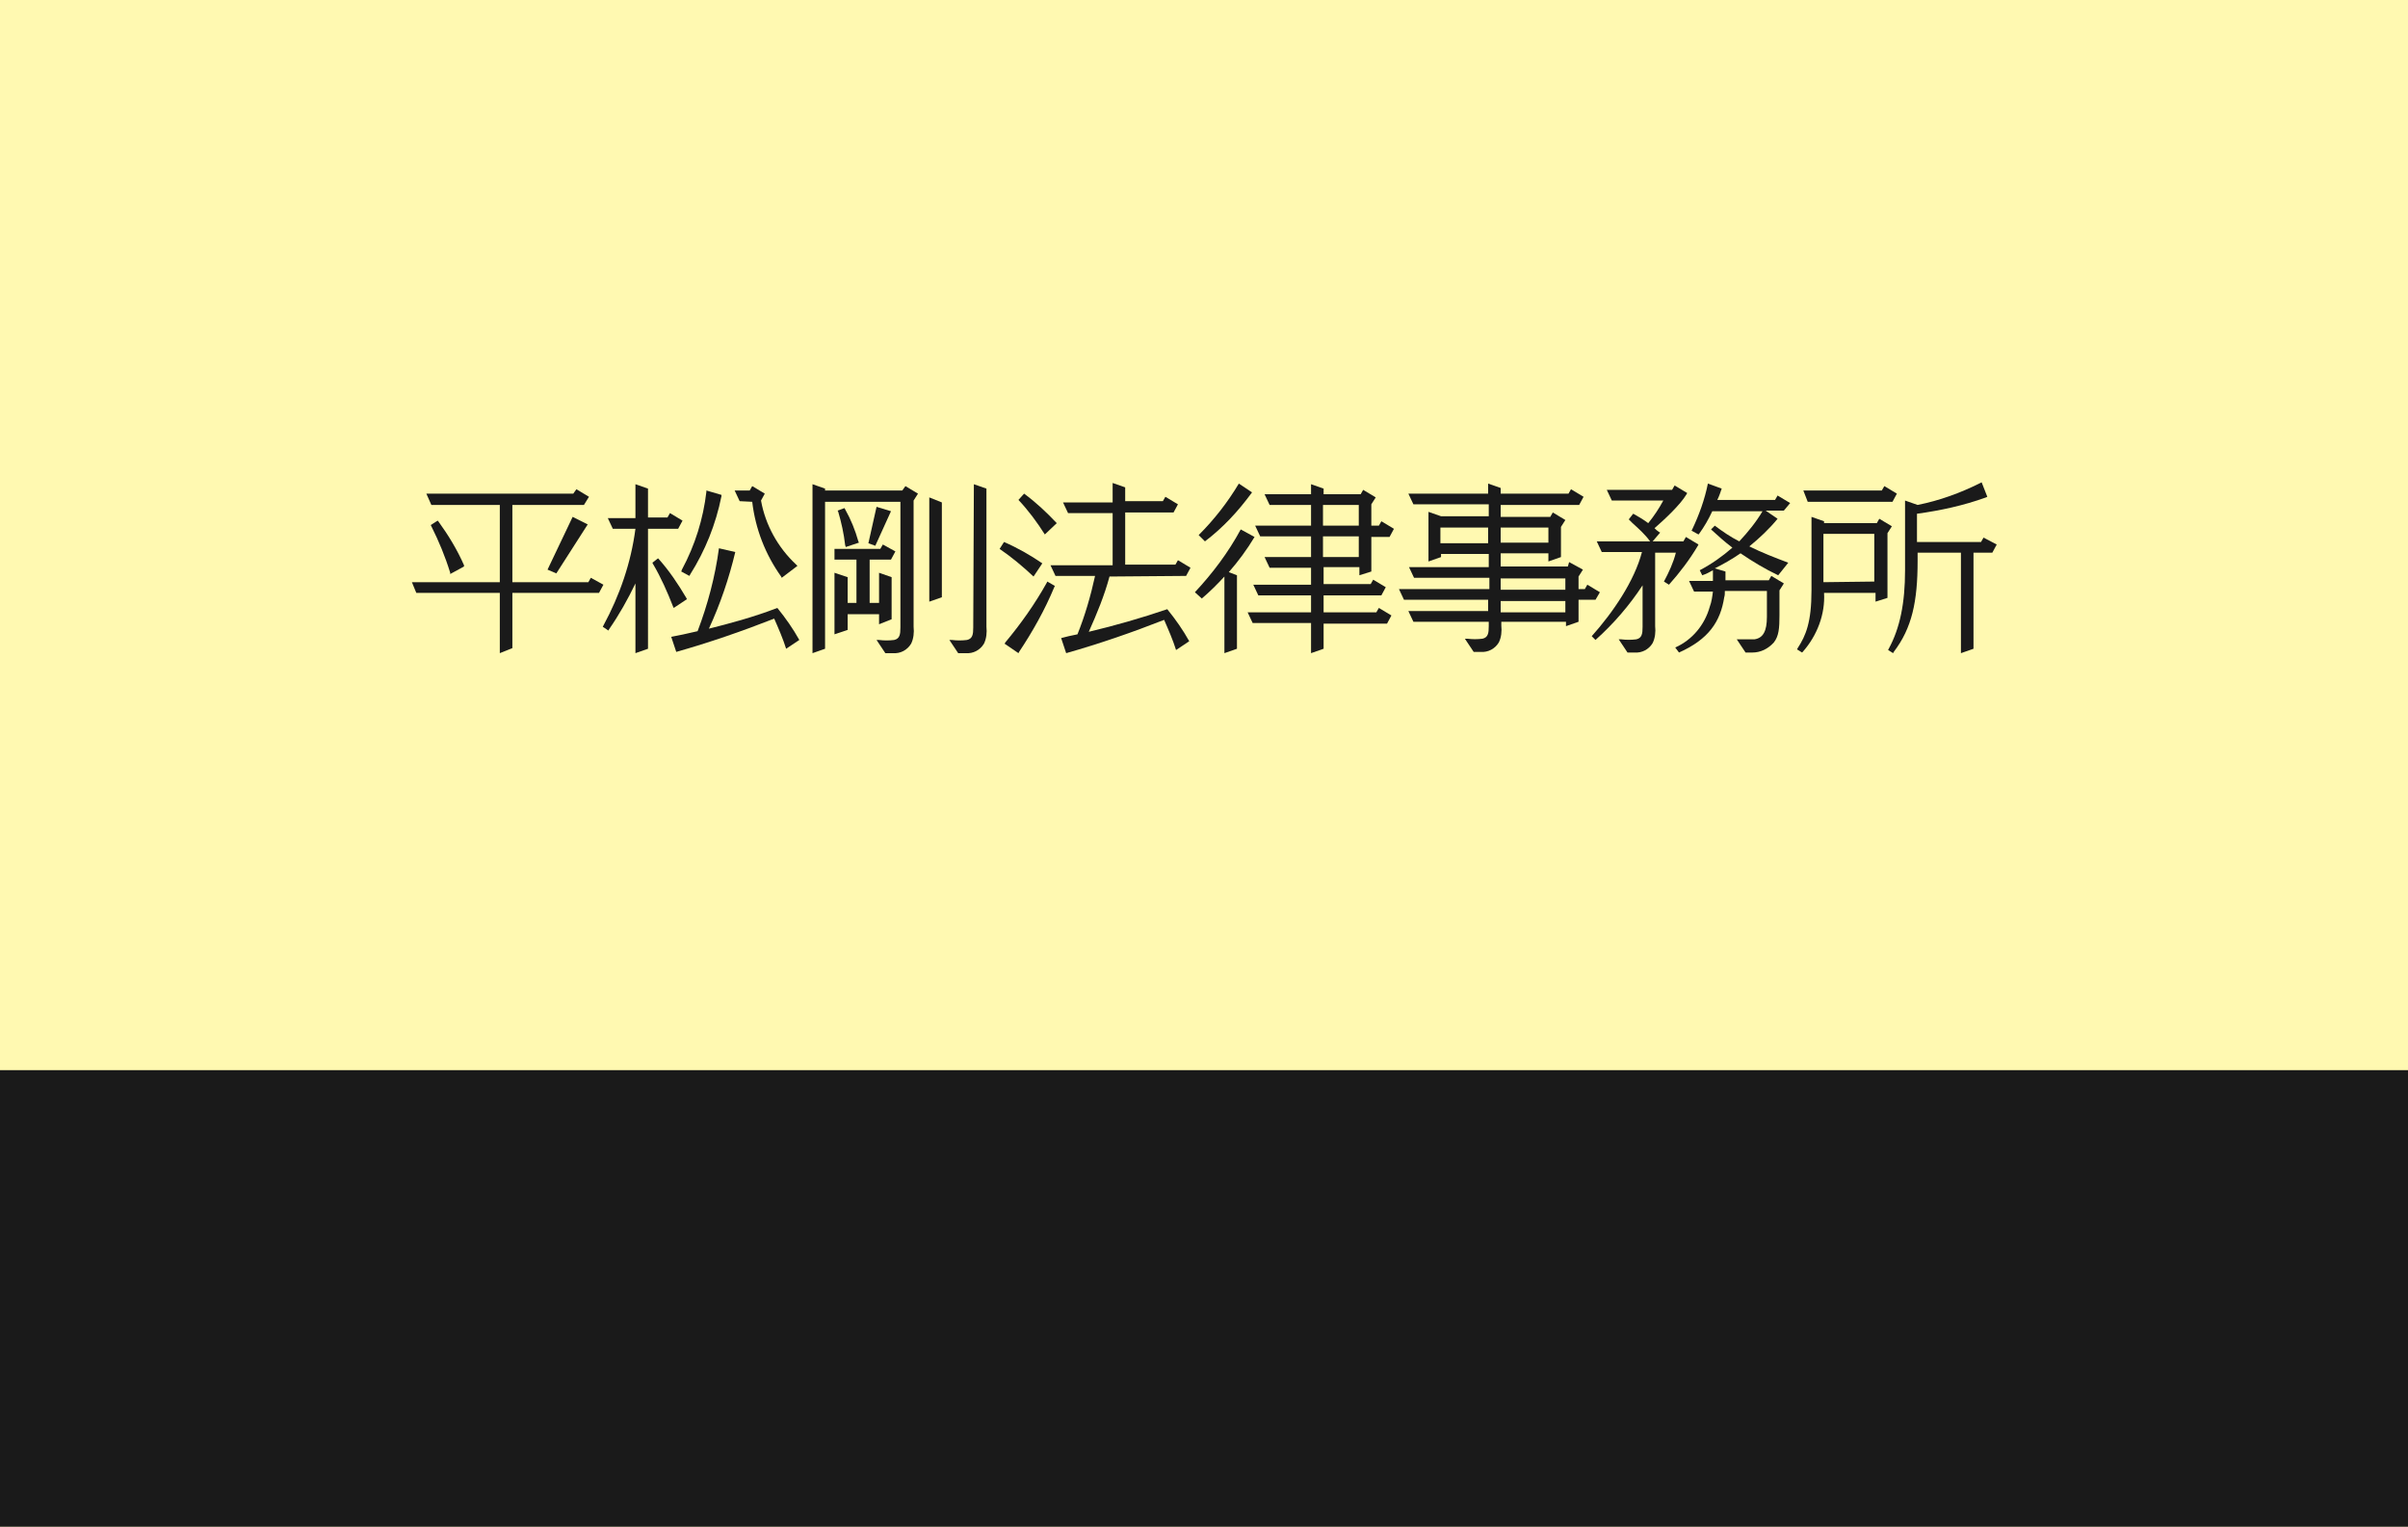 <?xml version="1.0" encoding="utf-8"?>
<!-- Generator: Adobe Illustrator 26.0.1, SVG Export Plug-In . SVG Version: 6.00 Build 0)  -->
<svg version="1.1" id="レイヤー_1" xmlns="http://www.w3.org/2000/svg" xmlns:xlink="http://www.w3.org/1999/xlink" x="0px"
	 y="0px" viewBox="0 0 383.5 243.1" enable-background="new 0 0 383.5 243.1" xml:space="preserve">
<g id="レイヤー_2_00000094614901367818596340000015940688778140127899_">
	<g id="要素">
		<rect fill="#FFF9B1" width="383.5" height="243.1"/>
		<rect y="170.4" fill="#1A1A1A" width="383.5" height="72.7"/>
		<polygon fill="#1A1A1A" points="87.2,90.7 88.6,91.3 93.6,83.5 91.2,82.3 		"/>
		<path fill="#1A1A1A" d="M71.7,91.4l2.2-1.2L73.9,90c-1.1-2.5-2.5-4.8-4.1-7l-0.1-0.1l-1.1,0.7l0.1,0.2c1.2,2.4,2.2,4.8,3,7.4
			L71.7,91.4z"/>
		<polygon fill="#1A1A1A" points="94.1,92 93.7,92.7 81.6,92.7 81.6,80.4 93,80.4 93.8,79.1 91.8,77.9 91.3,78.6 67.9,78.6 
			68.7,80.4 79.6,80.4 79.6,92.7 65.6,92.7 66.3,94.4 79.6,94.4 79.6,104 81.6,103.2 81.6,94.4 95.4,94.4 96.1,93.1 		"/>
		<path fill="#1A1A1A" d="M270.5,86.7l-2-1.2l-0.4,0.7h-4.9l1.2-1.4l-0.2-0.1c-0.3-0.2-0.5-0.4-0.7-0.6c1.5-1.3,4.1-3.7,5.1-5.4
			l0.1-0.2l-2-1.2l-0.4,0.7h-10.4l0.8,1.7h8.2c-0.7,1.3-1.5,2.5-2.4,3.6c-0.8-0.6-1.5-1-2.2-1.4l-0.2-0.1l-0.7,0.9l0.6,0.6
			c1,0.9,2,1.8,2.8,2.9h-8.5l0.8,1.7h6.4c-1.2,4.6-4.6,9.6-8,13.4l0.6,0.6c2.9-2.6,5.4-5.5,7.5-8.7v6.6c0,1.1-0.1,1.8-1,2
			c-0.8,0.1-1.6,0.1-2.4,0l-0.4,0l1.4,2.1h1.1c1.2,0.1,2.3-0.5,2.9-1.5c0.4-0.8,0.5-1.8,0.4-2.7V88h3.3c-0.4,1.6-1.1,3.1-1.9,4.6
			l0.8,0.5c1.7-1.9,3.3-4,4.6-6.2L270.5,86.7z"/>
		<path fill="#1A1A1A" d="M285.1,80.1l-2-1.2l-0.4,0.7h-9.2c0.3-0.6,0.5-1.2,0.7-1.8l-2.2-0.8c-0.5,2.5-1.4,5-2.5,7.3l-0.1,0.2
			l1.1,0.6l0.1-0.1c0.8-1.1,1.5-2.3,2.1-3.6h8c-1,1.7-2.3,3.3-3.7,4.8c-1.4-0.7-2.7-1.6-3.9-2.5l-0.6,0.6c1.1,1,2.2,2,3.4,2.9
			c-1.6,1.4-3.3,2.6-5.2,3.6l0.4,0.8c0.6-0.2,1.2-0.5,1.7-0.8c0,0.6,0,1.2,0,1.7H269l0.8,1.7h3c-0.1,0.8-0.2,1.6-0.5,2.4
			c-0.8,2.9-2.8,5.3-5.5,6.5l0.6,0.8c4.7-2.1,6.6-4.9,7.2-8.8c0.1-0.3,0.1-0.6,0.1-1h6.7v4.1c0,2.3-0.6,3.4-2,3.6
			c-0.9,0-1.9,0-2.8,0l1.4,2.1h1.1c1.3,0,2.5-0.6,3.4-1.6c0.8-1,0.9-2.3,0.9-4.3v-4l0.7-1.1l-2-1.2l-0.4,0.7h-6.9c0-0.4,0-0.9,0-1.4
			l-1.7-0.5c1.4-0.7,2.8-1.5,4.1-2.4c1.9,1.3,3.9,2.5,6,3.5l1.6-2c-2.1-0.8-4.2-1.6-6.2-2.6c1.6-1.3,3.2-2.8,4.5-4.4l-1.9-1.3h2.9
			L285.1,80.1z"/>
		<polygon fill="#1A1A1A" points="139.6,80.7 138.3,86.5 139.4,86.9 141.9,81.4 		"/>
		<path fill="#1A1A1A" d="M134.7,87.1l2.1-0.7l-0.1-0.2c-0.5-1.8-1.2-3.5-2.1-5.1l-0.1-0.2l-1.1,0.4l0.1,0.2
			c0.5,1.7,0.9,3.5,1.1,5.3L134.7,87.1z"/>
		<polygon fill="#1A1A1A" points="140,99.4 142,98.6 142,91.9 140,91.2 140,96 138.5,96 138.5,89.1 141.9,89.1 142.6,87.8 
			140.6,86.7 140.2,87.4 132.9,87.4 132.9,89.1 136.4,89.1 136.4,96 135,96 135,91.9 132.9,91.2 132.9,101 135,100.3 135,97.8 
			140,97.8 		"/>
		<path fill="#1A1A1A" d="M143.7,78.1h-12.3v-0.3l-2-0.7V104l2-0.7V79.9h12v19.8v0.2c0,1.1-0.1,1.8-1,2c-0.8,0.1-1.6,0.1-2.4,0
			l-0.4,0l1.4,2.1h1.2c1.2,0.1,2.3-0.5,2.9-1.5c0.4-0.8,0.5-1.8,0.4-2.7V79.7l0.7-1.1l-2-1.2L143.7,78.1z"/>
		<polygon fill="#1A1A1A" points="148,95.8 150,95.1 150,80 148,79.2 		"/>
		<path fill="#1A1A1A" d="M155,99.7v0.2c0,1.1-0.1,1.8-1,2c-0.8,0.1-1.6,0.1-2.4,0l-0.4,0l1.4,2.1h1.2c1.2,0.1,2.3-0.5,2.9-1.5
			c0.4-0.8,0.5-1.8,0.4-2.7v-22l-2-0.7L155,99.7z"/>
		<path fill="#1A1A1A" d="M254.8,94.3l-2-1.2l-0.4,0.7h-1v-2l0.7-1.1l-2.2-1.2l-0.2,0.7H239v-2.1h7.6v1.3l2-0.7v-4.8l0.7-1.1l-2-1.2
			l-0.4,0.7H239v-1.9h12.5l0.7-1.3l-2-1.2l-0.4,0.7H239v-0.9l-2-0.7v1.6h-12.7l0.8,1.7h12v1.9h-7.6l-2-0.7v7.9l2-0.7v-0.5h7.6v2.1
			h-12.7l0.8,1.7h12v1.8h-14.4l0.8,1.7H237v1.8h-12.7l0.8,1.7h12v0.7c0,1.1-0.1,1.8-1,2c-0.8,0.1-1.6,0.1-2.4,0l-0.4,0l1.4,2.1h1.1
			c1.2,0.1,2.3-0.5,2.9-1.5c0.4-0.8,0.5-1.8,0.4-2.7v-0.6l10.3,0v0.7l2-0.7v-3.5h2.7L254.8,94.3z M239,84h7.6v2.4H239V84z M237,86.5
			h-7.6V84h7.6L237,86.5z M249.3,97.5H239v-1.8h10.3V97.5z M249.3,93.9H239v-1.8h10.3V93.9z"/>
		<polygon fill="#1A1A1A" points="301.4,79.9 302.1,78.6 300.1,77.4 299.7,78.1 287.2,78.1 287.9,79.9 		"/>
		<path fill="#1A1A1A" d="M300.6,95.2V84.9l0.7-1.1l-2-1.2l-0.4,0.7h-8.4V83l-2-0.7v1.1l0,0V94c0,5.1-0.9,7.2-2.2,9.2l-0.1,0.2
			l0.8,0.5l0.1-0.1c2.3-2.6,3.6-6,3.4-9.4h8.2v1.4L300.6,95.2z M290.4,92.7L290.4,92.7c0-0.2,0-0.3,0-0.4V85h8.1v7.6L290.4,92.7z"/>
		<path fill="#1A1A1A" d="M315.9,85.6l-0.4,0.7h-10.2v-4.5c3.7-0.5,7.4-1.3,11-2.6l0.2-0.1l-0.9-2.3l-0.2,0.1
			c-3.2,1.6-6.5,2.8-10,3.5l-2-0.7V81l0,0v9.8c0,5.2-0.8,9.2-2.6,12.5l-0.1,0.2l0.8,0.5l0.1-0.2c2.9-3.8,3.8-8,3.8-14.5V88h6.9V104
			l2-0.7V88h3l0.7-1.3L315.9,85.6z"/>
		<path fill="#1A1A1A" d="M218.4,91v-5.5h2.9l0.7-1.3l-2-1.2l-0.4,0.7h-1.2v-3.4l0.7-1.1l-2-1.2l-0.4,0.7h-5.9v-0.9l-2-0.7v1.6h-7.4
			l0.8,1.7h6.6v3.3h-8.9l0.8,1.7h8.1v3.3h-7.4l0.8,1.7h6.6v2.7h-9.2l0.8,1.7h8.4v2.7h-10.1l0.8,1.7h9.3v4.8l2-0.7v-4h10.1l0.7-1.3
			l-2-1.2l-0.4,0.7h-8.4v-2.7h9.2l0.7-1.3l-2-1.2l-0.4,0.7h-7.5v-2.7h5.7v1.3L218.4,91z M210.7,80.4h5.7v3.3h-5.7V80.4z M210.7,88.7
			v-3.3h5.7v3.3L210.7,88.7z"/>
		<path fill="#1A1A1A" d="M199.8,85.5l-2.2-1.2c-2,3.7-4.5,7-7.3,10l1.1,1c1.3-1.1,2.5-2.3,3.6-3.5V104l2-0.7V91.6l-1.3-0.5
			C197.2,89.4,198.6,87.5,199.8,85.5z"/>
		<path fill="#1A1A1A" d="M199.4,78.4l-2.1-1.4c-1.8,3-3.9,5.7-6.4,8.2l1,1C194.8,84,197.2,81.4,199.4,78.4z"/>
		<path fill="#1A1A1A" d="M107.3,96.8l2.1-1.4l-0.1-0.2c-1.3-2.2-2.7-4.3-4.4-6.2l-0.1-0.1l-0.9,0.7l0.1,0.2
			c1.3,2.2,2.3,4.5,3.2,6.8L107.3,96.8z"/>
		<path fill="#1A1A1A" d="M108.7,82.9l-2-1.2l-0.4,0.7h-3.1v-4.6l-2-0.7v5.4h-4.4l0.8,1.7h3.6c-0.7,5.4-2.5,10.6-5.1,15.4l-0.1,0.2
			l0.9,0.6l0.1-0.2c1.6-2.3,3-4.8,4.2-7.3V104l2-0.7V84.2h4.8L108.7,82.9z"/>
		<path fill="#1A1A1A" d="M119.8,79.9c0.5,4.3,2.1,8.4,4.6,11.9l0.1,0.2l2.5-1.9l-0.2-0.2c-2.9-2.7-4.9-6.3-5.6-10.2l0.6-1.1l-2-1.2
			l-0.4,0.7H117l0.8,1.7L119.8,79.9z"/>
		<path fill="#1A1A1A" d="M108.5,91l1.3,0.7l0.1-0.2c2.4-3.8,4.1-8,5-12.5l0-0.2l-2.4-0.7l0,0.2c-0.5,4.3-1.8,8.5-3.9,12.4L108.5,91
			z"/>
		<path fill="#1A1A1A" d="M112.9,100.1c1.8-3.9,3.2-8,4.2-12.2l-2.6-0.6c-0.6,4.5-1.8,9-3.4,13.2c-1.7,0.4-3.1,0.7-4.2,0.9l0.8,2.4
			c5.3-1.5,10.5-3.3,15.6-5.3c0.7,1.6,1.4,3.2,1.9,4.8l2.1-1.4c-1-1.8-2.2-3.5-3.5-5.1C119.9,98.3,116.1,99.3,112.9,100.1z"/>
		<path fill="#1A1A1A" d="M166,89.7c-1.9-1.3-4-2.5-6.1-3.4l-0.7,1.1c1.9,1.3,3.7,2.8,5.4,4.4L166,89.7z"/>
		<path fill="#1A1A1A" d="M168.3,83.3c-1.6-1.7-3.3-3.3-5.2-4.7l-0.9,1c1.6,1.7,3,3.6,4.2,5.5L168.3,83.3z"/>
		<path fill="#1A1A1A" d="M166.7,92.8c-1.9,3.4-4.1,6.5-6.6,9.5l-0.1,0.2l2.2,1.5l0.1-0.2c2.2-3.3,4.1-6.7,5.6-10.3l0.1-0.2
			l-1.2-0.7L166.7,92.8z"/>
		<path fill="#1A1A1A" d="M188.9,91.7l0.7-1.3l-2-1.2l-0.4,0.7h-8v-8.3h7.7l0.7-1.3l-2-1.2l-0.4,0.7h-6v-2.2l-2-0.7V80h-7.9l0.8,1.7
			h7.1V90h-9.9l0.8,1.7h6.3c-0.7,3.2-1.6,6.3-2.8,9.3c-1,0.2-1.9,0.4-2.6,0.6l0.8,2.4c5.3-1.5,10.5-3.3,15.6-5.3
			c0.7,1.6,1.4,3.2,1.9,4.8l2.1-1.4c-1-1.8-2.2-3.5-3.5-5.1c-4.1,1.4-8.3,2.6-12.5,3.6c1.3-2.9,2.5-5.8,3.3-8.8L188.9,91.7z"/>
	</g>
</g>
</svg>
